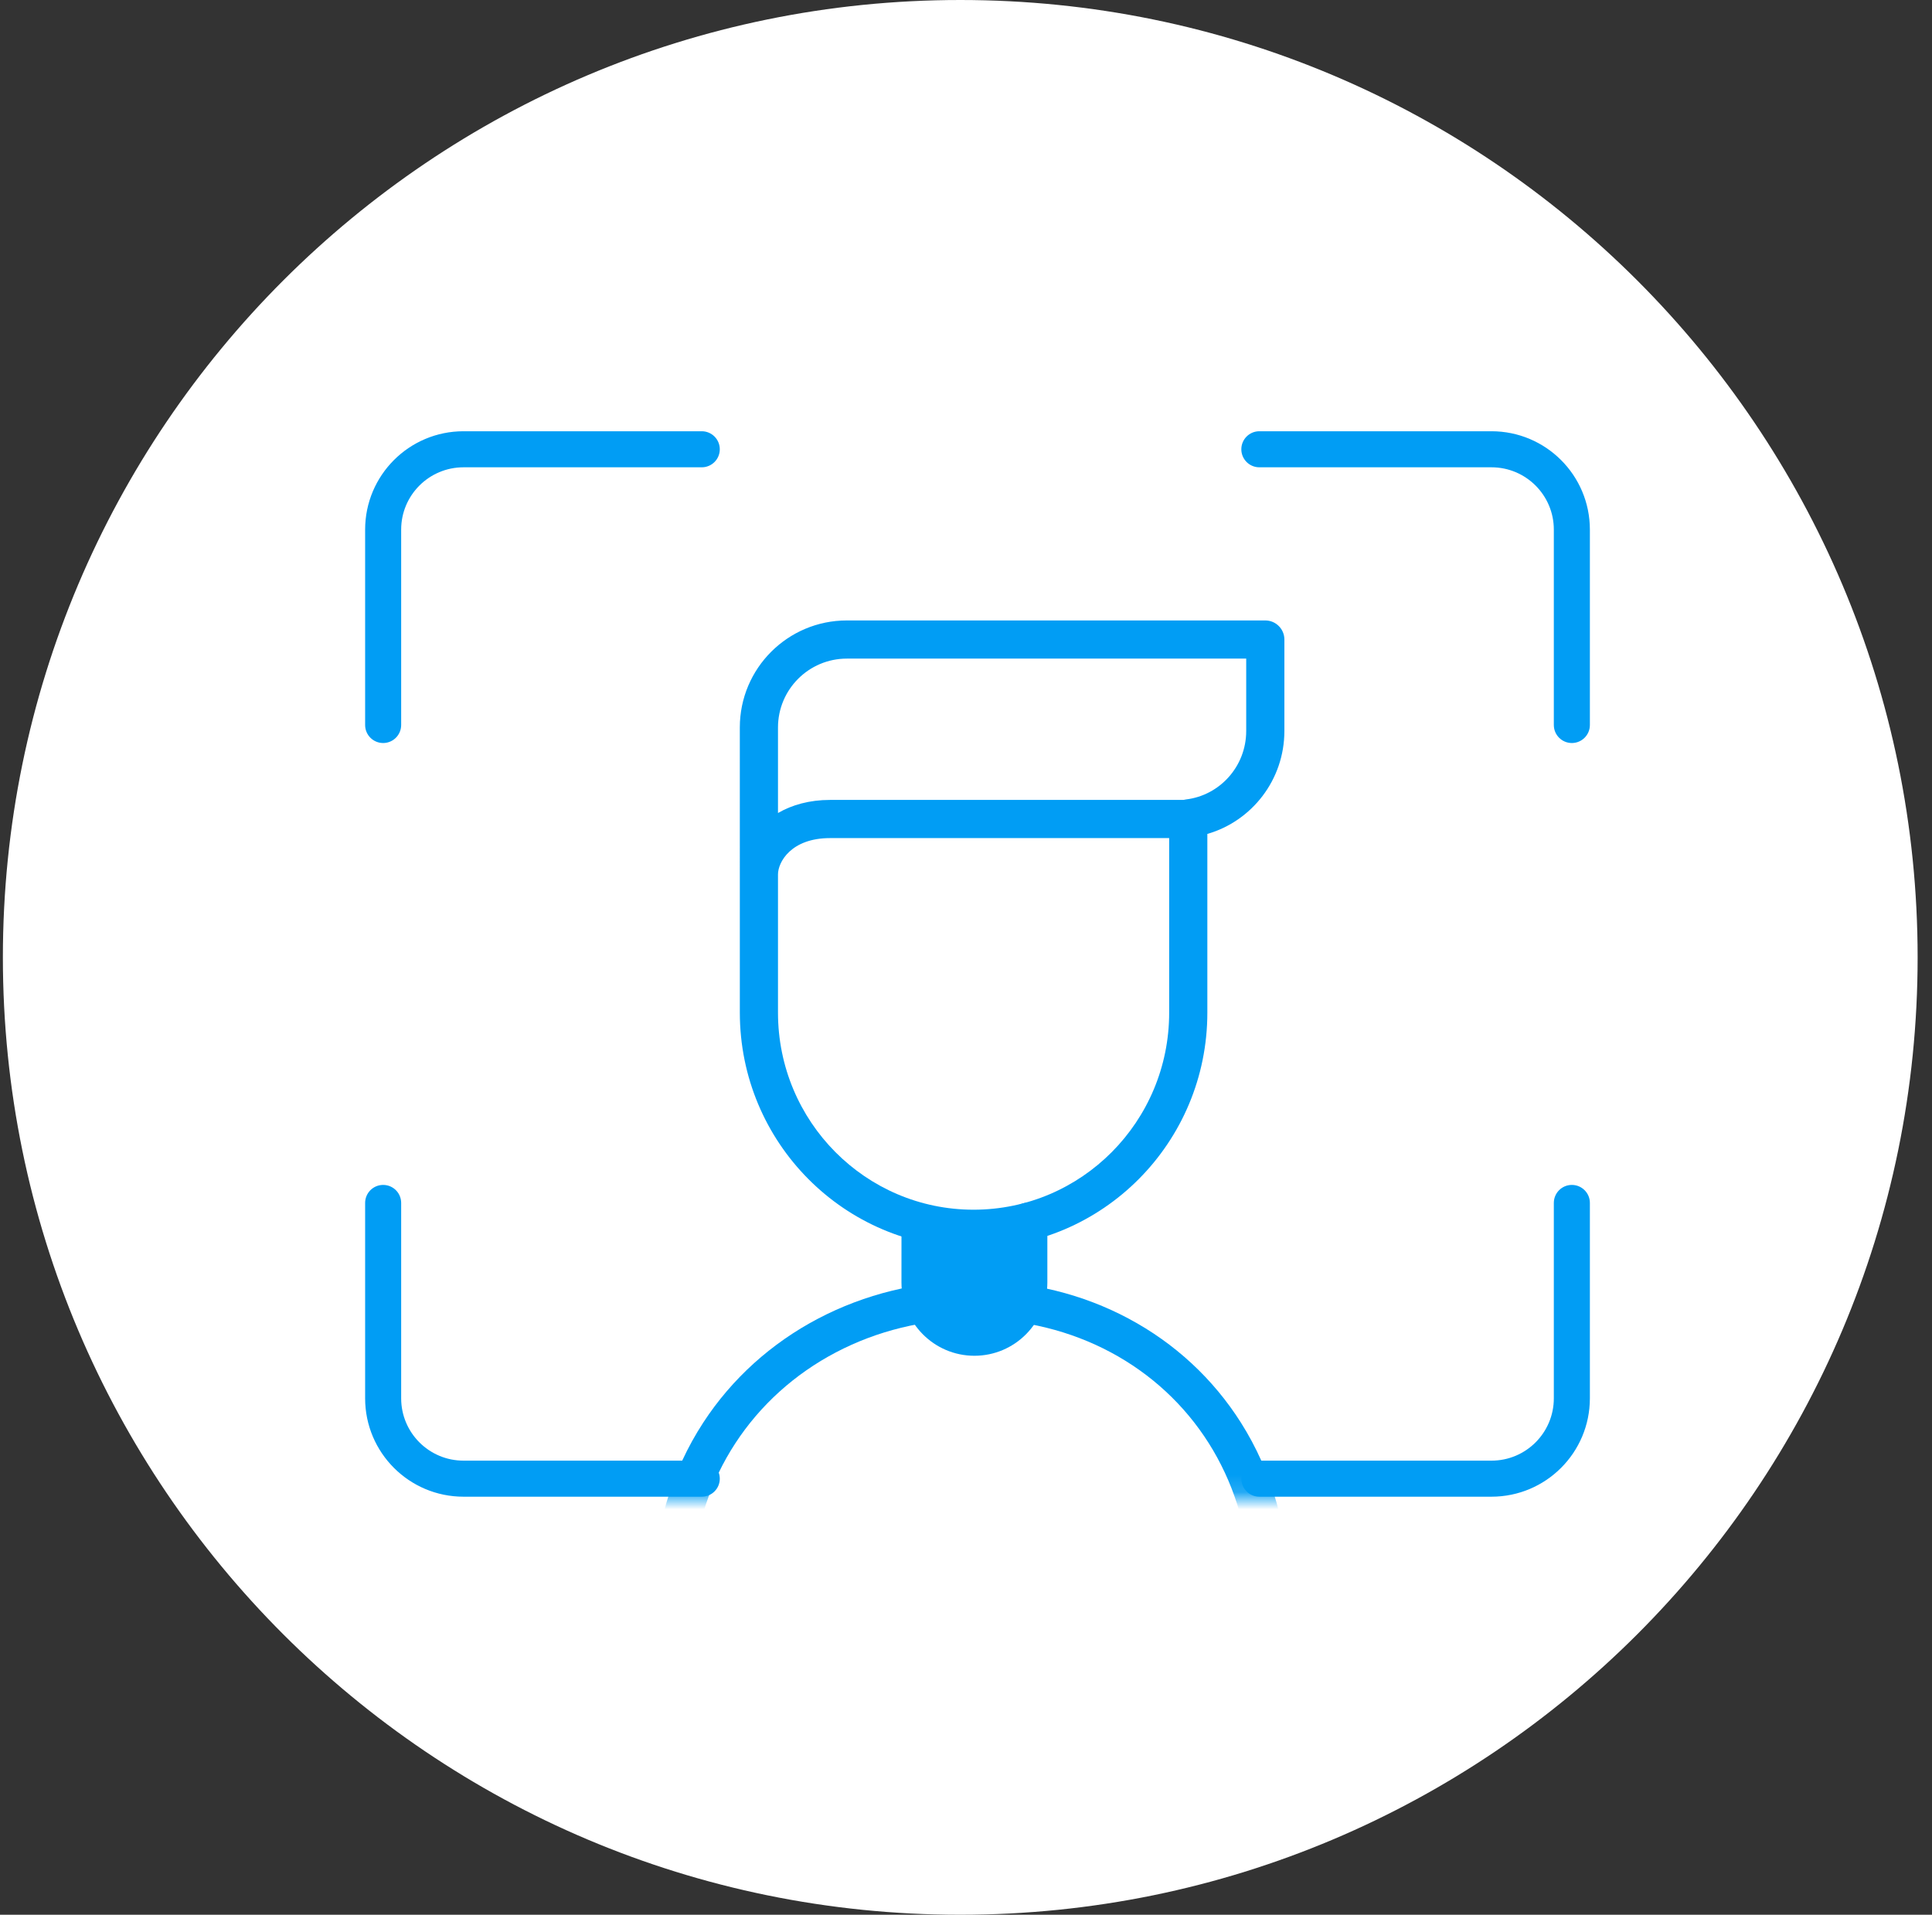 <svg width="112" height="111" viewBox="0 0 112 111" fill="none" xmlns="http://www.w3.org/2000/svg">
<rect x="0" y="0" width="112" height="111" fill="#333333" stroke="none"/>
<path d="M0.167 55.5C0.167 86.152 25.015 111 55.667 111C86.319 111 111.167 86.152 111.167 55.5C111.167 24.848 86.319 0 55.667 0C25.015 0 0.167 24.848 0.167 55.5Z" fill="white"/>
<mask id="mask0_1_765" style="mask-type:luminance" maskUnits="userSpaceOnUse" x="26" y="33" width="62" height="54">
<path d="M87.529 33.755H26.678V86.862H87.529V33.755Z" fill="white"/>
</mask>
<g mask="url(#mask0_1_765)">
<path fill-rule="evenodd" clip-rule="evenodd" d="M40.771 82.465C44.102 77.357 49.945 74.253 56.467 74.253C62.996 74.253 68.709 77.363 71.942 82.479C73.719 85.29 74.731 88.683 74.731 92.449V93.555H37.88V92.449C37.88 88.673 38.938 85.276 40.771 82.465ZM56.467 76.466C50.649 76.466 45.524 79.227 42.624 83.674C41.207 85.847 40.31 88.44 40.127 91.343H72.485C72.31 88.431 71.446 85.834 70.072 83.661C67.266 79.221 62.279 76.466 56.467 76.466Z" fill="#019DF4"/>
<path d="M59.61 70.824V74.344C59.61 76.081 58.213 77.489 56.488 77.489C54.764 77.489 53.366 76.081 53.366 74.344L53.366 71.046" fill="#019DF4"/>
<path fill-rule="evenodd" clip-rule="evenodd" d="M59.61 69.717C60.221 69.717 60.716 70.213 60.716 70.824V74.344C60.716 76.684 58.831 78.595 56.488 78.595C54.145 78.595 52.259 76.684 52.259 74.344L52.26 71.045C52.26 70.434 52.755 69.939 53.366 69.939C53.977 69.939 54.472 70.435 54.472 71.046L54.472 74.344C54.472 75.477 55.382 76.382 56.488 76.382C57.594 76.382 58.504 75.477 58.504 74.344V70.824C58.504 70.213 58.999 69.717 59.61 69.717Z" fill="#019DF4"/>
<path fill-rule="evenodd" clip-rule="evenodd" d="M42.888 42.172C42.888 38.745 45.666 35.968 49.093 35.968H73.35C73.961 35.968 74.457 36.463 74.457 37.074V42.376C74.457 45.204 72.575 47.598 69.991 48.344V58.705C69.991 66.228 63.932 72.34 56.438 72.34C48.95 72.34 42.889 66.228 42.889 58.705L42.888 42.172ZM45.101 58.705C45.101 65.02 50.186 70.128 56.438 70.128C62.696 70.128 67.778 65.02 67.778 58.705V48.585H48.12C45.856 48.585 45.101 49.981 45.101 50.691V58.705ZM68.605 46.372H48.12C46.925 46.372 45.91 46.662 45.101 47.131L45.101 42.172C45.101 39.968 46.888 38.18 49.093 38.18H72.244V42.376C72.244 44.428 70.713 46.111 68.753 46.344C68.703 46.35 68.653 46.36 68.605 46.372Z" fill="#019DF4"/>
</g>
<path fill-rule="evenodd" clip-rule="evenodd" d="M26.87 27.09C24.874 27.09 23.256 28.707 23.256 30.703V42.029C23.256 42.606 22.788 43.074 22.212 43.074C21.634 43.074 21.167 42.606 21.167 42.029V30.703C21.167 27.553 23.72 25 26.87 25H40.682C41.259 25 41.727 25.468 41.727 26.045C41.727 26.622 41.259 27.09 40.682 27.09H26.87Z" fill="#019DF4"/>
<path fill-rule="evenodd" clip-rule="evenodd" d="M22.212 68.691C22.788 68.691 23.256 69.158 23.256 69.735V81.061C23.256 83.057 24.874 84.675 26.87 84.675H40.682C41.259 84.675 41.727 85.143 41.727 85.72C41.727 86.297 41.259 86.765 40.682 86.765H26.87C23.72 86.765 21.167 84.211 21.167 81.061V69.735C21.167 69.158 21.634 68.691 22.212 68.691Z" fill="#019DF4"/>
<path fill-rule="evenodd" clip-rule="evenodd" d="M91.122 68.691C91.699 68.691 92.167 69.158 92.167 69.735V81.061C92.167 84.211 89.613 86.765 86.463 86.765H73.006C72.429 86.765 71.961 86.297 71.961 85.72C71.961 85.143 72.429 84.675 73.006 84.675H86.463C88.459 84.675 90.077 83.057 90.077 81.061V69.735C90.077 69.158 90.545 68.691 91.122 68.691Z" fill="#019DF4"/>
<path fill-rule="evenodd" clip-rule="evenodd" d="M71.961 26.045C71.961 25.468 72.429 25 73.006 25H86.463C89.613 25 92.167 27.553 92.167 30.703V42.029C92.167 42.606 91.699 43.074 91.122 43.074C90.545 43.074 90.077 42.606 90.077 42.029V30.703C90.077 28.707 88.459 27.09 86.463 27.09H73.006C72.429 27.09 71.961 26.622 71.961 26.045Z" fill="#019DF4"/>
</svg>
